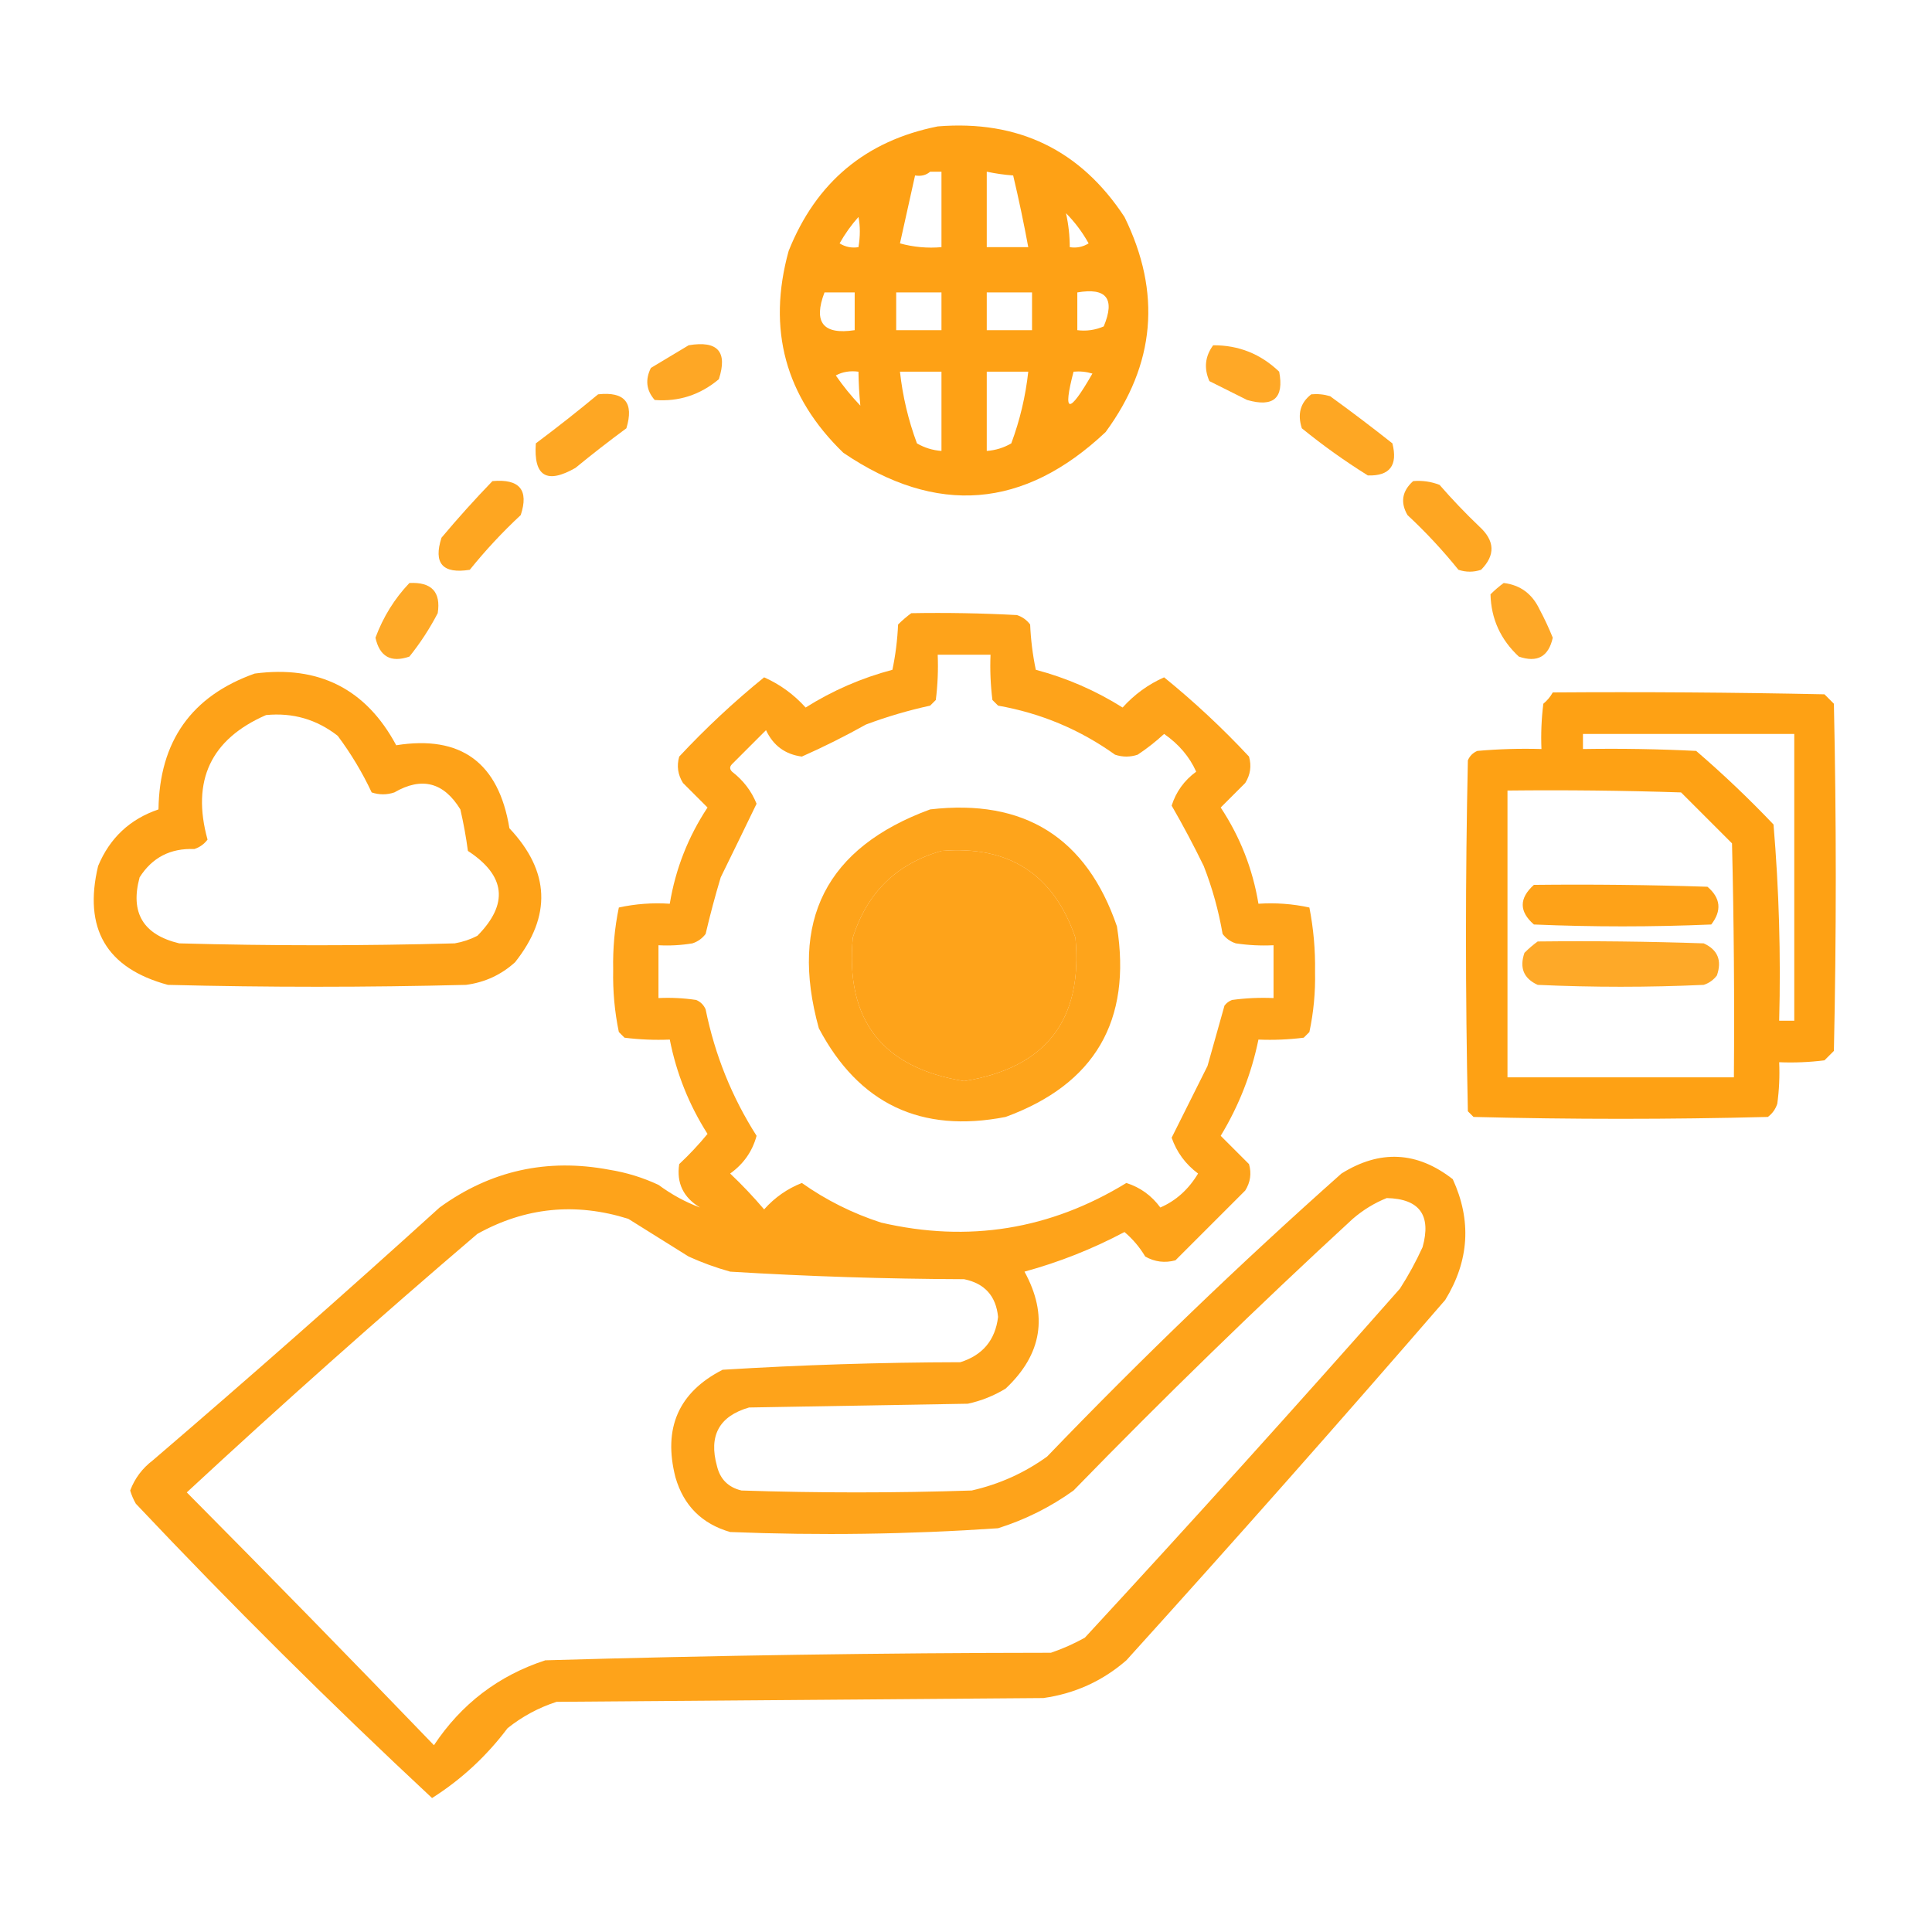 <svg width="512" height="512" viewBox="0 0 512 512" fill="none" xmlns="http://www.w3.org/2000/svg">
<path opacity="0.915" fill-rule="evenodd" clip-rule="evenodd" d="M248.5 33.5C269.859 31.764 286.359 39.764 298 57.5C307.842 77.553 306.176 96.553 293 114.5C271.36 134.9 248.194 136.734 223.5 120C208.095 105.107 203.262 87.274 209 66.5C216.267 48.302 229.434 37.302 248.5 33.5ZM246.5 45.5C247.5 45.5 248.5 45.5 249.5 45.5C249.5 52.166 249.5 58.833 249.5 65.5C245.774 65.822 242.107 65.489 238.5 64.5C239.835 58.492 241.169 52.492 242.5 46.5C244.099 46.767 245.432 46.434 246.5 45.5ZM261.5 45.5C263.806 45.992 266.139 46.326 268.5 46.5C269.99 52.792 271.323 59.126 272.5 65.5C268.833 65.5 265.167 65.5 261.5 65.5C261.5 58.833 261.5 52.166 261.5 45.5ZM282.5 56.5C284.829 58.841 286.829 61.508 288.5 64.5C286.955 65.452 285.288 65.785 283.5 65.5C283.492 62.455 283.159 59.455 282.5 56.5ZM227.5 57.5C227.986 59.951 227.986 62.618 227.5 65.5C225.712 65.785 224.045 65.452 222.5 64.5C223.931 61.961 225.597 59.628 227.5 57.5ZM218.5 77.5C221.167 77.5 223.833 77.5 226.5 77.5C226.5 80.833 226.5 84.166 226.5 87.5C218.134 88.775 215.467 85.441 218.5 77.5ZM237.5 77.5C241.5 77.5 245.5 77.5 249.5 77.5C249.5 80.833 249.5 84.166 249.5 87.5C245.5 87.5 241.5 87.5 237.5 87.5C237.5 84.166 237.5 80.833 237.5 77.5ZM261.5 77.5C265.5 77.5 269.5 77.5 273.5 77.5C273.5 80.833 273.5 84.166 273.5 87.5C269.5 87.5 265.5 87.5 261.5 87.5C261.5 84.166 261.5 80.833 261.5 77.5ZM285.5 77.5C293.234 76.16 295.568 79.16 292.5 86.5C290.257 87.474 287.924 87.807 285.5 87.5C285.5 84.166 285.5 80.833 285.5 77.5ZM221.5 99.5C223.265 98.538 225.265 98.205 227.5 98.5C227.543 101.587 227.71 104.587 228 107.5C225.575 104.947 223.408 102.28 221.5 99.5ZM238.5 98.5C242.167 98.5 245.833 98.5 249.5 98.5C249.5 105.5 249.5 112.5 249.5 119.5C247.173 119.335 245.007 118.669 243 117.5C240.711 111.343 239.211 105.009 238.5 98.5ZM261.5 98.5C265.167 98.5 268.833 98.5 272.5 98.5C271.789 105.009 270.289 111.343 268 117.5C265.993 118.669 263.827 119.335 261.5 119.5C261.5 112.5 261.5 105.5 261.5 98.5ZM284.5 98.5C286.199 98.34 287.866 98.506 289.5 99C283.241 109.912 281.574 109.746 284.5 98.5Z" fill="#FE9900"/>
<path opacity="0.852" fill-rule="evenodd" clip-rule="evenodd" d="M182.5 91.499C190.207 90.201 192.873 93.201 190.5 100.499C185.519 104.667 179.852 106.5 173.5 105.999C171.271 103.446 170.938 100.613 172.5 97.499C175.897 95.473 179.23 93.473 182.5 91.499Z" fill="#FE9900"/>
<path opacity="0.851" fill-rule="evenodd" clip-rule="evenodd" d="M321.5 91.5C328.262 91.463 334.095 93.796 339 98.5C340.324 105.505 337.49 108.005 330.5 106C327.167 104.333 323.833 102.667 320.5 101C319.01 97.603 319.344 94.436 321.5 91.5Z" fill="#FE9900"/>
<path opacity="0.862" fill-rule="evenodd" clip-rule="evenodd" d="M158.5 104.5C165.56 103.725 168.06 106.725 166 113.5C161.41 116.879 156.91 120.379 152.5 124C144.873 128.365 141.373 126.198 142 117.5C147.66 113.268 153.16 108.934 158.5 104.5Z" fill="#FE9900"/>
<path opacity="0.862" fill-rule="evenodd" clip-rule="evenodd" d="M347.5 104.5C349.199 104.34 350.866 104.506 352.5 105C358.09 109.045 363.59 113.212 369 117.5C370.48 123.338 368.313 126.171 362.5 126C356.403 122.201 350.569 118.035 345 113.5C343.779 109.718 344.613 106.718 347.5 104.5Z" fill="#FE9900"/>
<path opacity="0.868" fill-rule="evenodd" clip-rule="evenodd" d="M130.5 127.5C137.693 126.847 140.193 129.847 138 136.5C133.133 141.032 128.633 145.866 124.5 151C117.304 152.143 114.804 149.309 117 142.5C121.337 137.331 125.837 132.331 130.5 127.5Z" fill="#FE9900"/>
<path opacity="0.864" fill-rule="evenodd" clip-rule="evenodd" d="M374.5 127.499C376.92 127.291 379.253 127.625 381.5 128.499C384.818 132.317 388.318 135.984 392 139.499C396.175 143.284 396.341 147.117 392.5 150.999C390.5 151.666 388.5 151.666 386.5 150.999C382.367 145.865 377.867 141.031 373 136.499C371.058 133.14 371.558 130.14 374.5 127.499Z" fill="#FE9900"/>
<path opacity="0.847" fill-rule="evenodd" clip-rule="evenodd" d="M108.5 154.5C114.377 154.206 116.877 156.872 116 162.5C113.873 166.589 111.373 170.423 108.5 174C103.608 175.69 100.608 174.023 99.5 169C101.556 163.473 104.556 158.64 108.5 154.5Z" fill="#FE9900"/>
<path opacity="0.846" fill-rule="evenodd" clip-rule="evenodd" d="M398.5 154.5C402.876 155.024 406.043 157.357 408 161.5C409.303 163.94 410.47 166.44 411.5 169C410.392 174.023 407.392 175.69 402.5 174C397.653 169.478 395.153 163.978 395 157.5C396.145 156.364 397.312 155.364 398.5 154.5Z" fill="#FE9900"/>
<path opacity="0.895" fill-rule="evenodd" clip-rule="evenodd" d="M241.5 162.5C250.839 162.334 260.173 162.5 269.5 163C270.931 163.465 272.097 164.299 273 165.5C273.173 169.541 273.673 173.541 274.5 177.5C282.696 179.674 290.363 183.008 297.5 187.5C300.628 184.03 304.295 181.364 308.5 179.5C316.452 185.95 323.952 192.95 331 200.5C331.706 202.971 331.373 205.305 330 207.5C327.833 209.667 325.667 211.833 323.5 214C328.652 221.801 331.985 230.301 333.5 239.5C338.099 239.2 342.599 239.533 347 240.5C348.094 246.087 348.594 251.754 348.5 257.5C348.618 262.941 348.118 268.274 347 273.5C346.5 274 346 274.5 345.5 275C341.514 275.499 337.514 275.666 333.5 275.5C331.645 284.562 328.312 293.062 323.5 301C326 303.5 328.5 306 331 308.5C331.706 310.971 331.373 313.305 330 315.5C323.833 321.667 317.667 327.833 311.5 334C308.697 334.755 306.03 334.422 303.5 333C302.042 330.54 300.209 328.373 298 326.5C289.524 330.99 280.691 334.49 271.5 337C277.842 348.572 276.175 358.906 266.5 368C263.382 369.893 260.049 371.226 256.5 372C237.167 372.333 217.833 372.667 198.5 373C190.602 375.29 187.769 380.457 190 388.5C190.833 392 193 394.167 196.5 395C216.833 395.667 237.167 395.667 257.5 395C264.811 393.345 271.478 390.345 277.5 386C302.59 359.908 328.59 334.908 355.5 311C365.716 304.616 375.55 305.116 385 312.5C390.028 323.455 389.361 334.121 383 344.5C355.205 376.63 327.038 408.464 298.5 440C292.186 445.489 284.853 448.822 276.5 450C233.5 450.333 190.5 450.667 147.5 451C142.72 452.556 138.387 454.889 134.5 458C128.909 465.428 122.243 471.594 114.5 476.5C87.543 451.377 61.377 425.377 36 398.5C35.362 397.391 34.862 396.225 34.5 395C35.716 391.779 37.716 389.112 40.5 387C66.13 365.039 91.463 342.705 116.5 320C129.98 310.215 144.98 306.882 161.5 310C166.021 310.729 170.354 312.063 174.5 314C178.027 316.591 181.694 318.591 185.5 320C181.073 317.315 179.24 313.482 180 308.5C182.683 305.984 185.183 303.317 187.5 300.5C182.597 292.791 179.264 284.458 177.5 275.5C173.486 275.666 169.486 275.499 165.5 275C165 274.5 164.5 274 164 273.5C162.88 268.107 162.38 262.607 162.5 257C162.38 251.393 162.88 245.893 164 240.5C168.401 239.533 172.901 239.2 177.5 239.5C179.015 230.301 182.348 221.801 187.5 214C185.333 211.833 183.167 209.667 181 207.5C179.627 205.305 179.294 202.971 180 200.5C187.048 192.95 194.548 185.95 202.5 179.5C206.705 181.364 210.372 184.03 213.5 187.5C220.637 183.008 228.304 179.674 236.5 177.5C237.327 173.541 237.827 169.541 238 165.5C239.145 164.364 240.312 163.364 241.5 162.5ZM248.5 173.5C253.167 173.5 257.833 173.5 262.5 173.5C262.334 177.514 262.501 181.514 263 185.5C263.5 186 264 186.5 264.5 187C275.85 189.003 286.183 193.336 295.5 200C297.5 200.667 299.5 200.667 301.5 200C303.977 198.357 306.31 196.524 308.5 194.5C312.396 197.206 315.23 200.539 317 204.5C313.831 206.827 311.664 209.827 310.5 213.5C313.495 218.685 316.329 224.018 319 229.5C321.277 235.332 322.944 241.332 324 247.5C324.903 248.701 326.069 249.535 327.5 250C330.817 250.498 334.15 250.665 337.5 250.5C337.5 255.167 337.5 259.833 337.5 264.5C333.818 264.335 330.152 264.501 326.5 265C325.692 265.308 325.025 265.808 324.5 266.5C323.001 271.828 321.501 277.161 320 282.5C316.815 288.87 313.649 295.203 310.5 301.5C311.834 305.344 314.168 308.511 317.5 311C314.977 315.205 311.644 318.205 307.5 320C305.173 316.831 302.173 314.664 298.5 313.5C278.289 325.868 256.623 329.368 233.5 324C225.906 321.536 218.906 318.036 212.5 313.5C208.639 315.02 205.305 317.353 202.5 320.5C199.683 317.182 196.683 314.015 193.5 311C197.059 308.455 199.392 305.121 200.5 301C193.954 290.73 189.454 279.563 187 267.5C186.5 266.333 185.667 265.5 184.5 265C181.183 264.502 177.85 264.335 174.5 264.5C174.5 259.833 174.5 255.167 174.5 250.5C177.518 250.665 180.518 250.498 183.5 250C184.931 249.535 186.097 248.701 187 247.5C188.178 242.457 189.511 237.457 191 232.5C194.198 225.982 197.365 219.482 200.5 213C199.155 209.64 196.988 206.807 194 204.5C193.333 203.833 193.333 203.167 194 202.5C197 199.5 200 196.5 203 193.5C204.913 197.585 208.08 199.918 212.5 200.5C218.236 197.961 223.903 195.128 229.5 192C235.053 189.927 240.72 188.26 246.5 187C247 186.5 247.5 186 248 185.5C248.499 181.514 248.666 177.514 248.5 173.5ZM249.5 225.5C267.396 224.02 279.229 231.687 285 248.5C287.003 270.332 277.17 282.999 255.5 286.5C233.83 282.999 223.997 270.332 226 248.5C229.761 236.571 237.595 228.904 249.5 225.5ZM367.5 317.5C376.192 317.701 379.359 322.035 377 330.5C375.254 334.327 373.254 337.993 371 341.5C343.537 372.632 315.703 403.465 287.5 434C284.618 435.608 281.618 436.941 278.5 438C233.808 438.042 189.141 438.709 144.5 440C132.104 444.053 122.271 451.553 115 462.5C93.348 440.014 71.515 417.681 49.5 395.5C74.695 372.139 100.362 349.305 126.5 327C139.185 319.943 152.518 318.61 166.5 323C171.833 326.333 177.167 329.667 182.5 333C186.068 334.618 189.735 335.951 193.5 337C214.13 338.262 234.796 338.928 255.5 339C260.954 340.121 263.954 343.454 264.5 349C263.762 355.132 260.429 359.132 254.5 361C233.449 361.046 212.449 361.712 191.5 363C179.829 368.962 175.662 378.462 179 391.5C181.167 399 186 403.833 193.5 406C217.209 406.949 240.875 406.616 264.5 405C271.724 402.721 278.391 399.388 284.5 395C308.558 370.274 333.225 346.274 358.5 323C361.263 320.626 364.263 318.792 367.5 317.5Z" fill="#FE9900"/>
<path opacity="0.903" fill-rule="evenodd" clip-rule="evenodd" d="M67.5 178.501C84.501 176.251 97.001 182.584 105 197.501C122.15 194.766 132.15 202.099 135 219.501C145.735 230.888 146.235 242.721 136.5 255.001C132.817 258.341 128.484 260.341 123.5 261.001C97.167 261.668 70.833 261.668 44.5 261.001C28.209 256.6 22.043 246.1 26 229.501C29.09 222.077 34.423 217.077 42 214.501C42.25 196.45 50.75 184.45 67.5 178.501ZM70.5 189.501C77.581 188.806 83.914 190.64 89.5 195.001C93.034 199.745 96.034 204.745 98.5 210.001C100.5 210.668 102.5 210.668 104.5 210.001C111.755 205.796 117.589 207.296 122 214.501C122.852 218.192 123.518 221.859 124 225.501C134.019 232.055 134.853 239.555 126.5 248.001C124.608 248.974 122.608 249.641 120.5 250.001C96.167 250.668 71.833 250.668 47.5 250.001C37.947 247.72 34.447 241.886 37 232.501C40.33 227.252 45.163 224.752 51.5 225.001C52.931 224.536 54.098 223.702 55 222.501C50.691 206.889 55.857 195.889 70.5 189.501Z" fill="#FE9900"/>
<path opacity="0.92" fill-rule="evenodd" clip-rule="evenodd" d="M411.5 183.5C435.502 183.333 459.502 183.5 483.5 184C484.333 184.833 485.167 185.667 486 186.5C486.667 217.167 486.667 247.833 486 278.5C485.167 279.333 484.333 280.167 483.5 281C479.514 281.499 475.514 281.666 471.5 281.5C471.665 285.182 471.499 288.848 471 292.5C470.535 293.931 469.701 295.097 468.5 296C442.5 296.667 416.5 296.667 390.5 296C390 295.5 389.5 295 389 294.5C388.333 263.5 388.333 232.5 389 201.5C389.5 200.333 390.333 199.5 391.5 199C397.157 198.501 402.824 198.334 408.5 198.5C408.334 194.486 408.501 190.486 409 186.5C410.045 185.627 410.878 184.627 411.5 183.5ZM419.5 194.5C438.167 194.5 456.833 194.5 475.5 194.5C475.5 219.833 475.5 245.167 475.5 270.5C474.167 270.5 472.833 270.5 471.5 270.5C471.958 253.097 471.458 235.764 470 218.5C463.469 211.635 456.636 205.135 449.5 199C439.506 198.5 429.506 198.334 419.5 198.5C419.5 197.167 419.5 195.833 419.5 194.5ZM399.5 209.5C414.837 209.333 430.17 209.5 445.5 210C450 214.5 454.5 219 459 223.5C459.5 244.164 459.667 264.831 459.5 285.5C439.5 285.5 419.5 285.5 399.5 285.5C399.5 260.167 399.5 234.833 399.5 209.5Z" fill="#FE9900"/>
<path opacity="0.893" fill-rule="evenodd" clip-rule="evenodd" d="M246.5 214.5C271.42 211.615 287.92 221.949 296 245.5C299.976 270.501 290.143 287.334 266.5 296C244.092 300.378 227.592 292.544 217 272.5C209.103 243.959 218.936 224.625 246.5 214.5ZM249.5 225.5C237.595 228.904 229.761 236.571 226 248.5C223.997 270.332 233.83 282.999 255.5 286.5C277.17 282.999 287.003 270.332 285 248.5C279.229 231.687 267.396 224.02 249.5 225.5Z" fill="#FE9900"/>
<path opacity="0.903" fill-rule="evenodd" clip-rule="evenodd" d="M406.5 234.5C421.837 234.333 437.17 234.5 452.5 235C456 238.004 456.333 241.337 453.5 245C437.833 245.667 422.167 245.667 406.5 245C402.55 241.551 402.55 238.051 406.5 234.5Z" fill="#FE9900"/>
<path opacity="0.843" fill-rule="evenodd" clip-rule="evenodd" d="M407.5 249.5C422.17 249.333 436.837 249.5 451.5 250C455.213 251.691 456.379 254.525 455 258.5C454.097 259.701 452.931 260.535 451.5 261C436.833 261.667 422.167 261.667 407.5 261C403.787 259.309 402.621 256.475 404 252.5C405.145 251.364 406.312 250.364 407.5 249.5Z" fill="#FE9900"/>
</svg>
